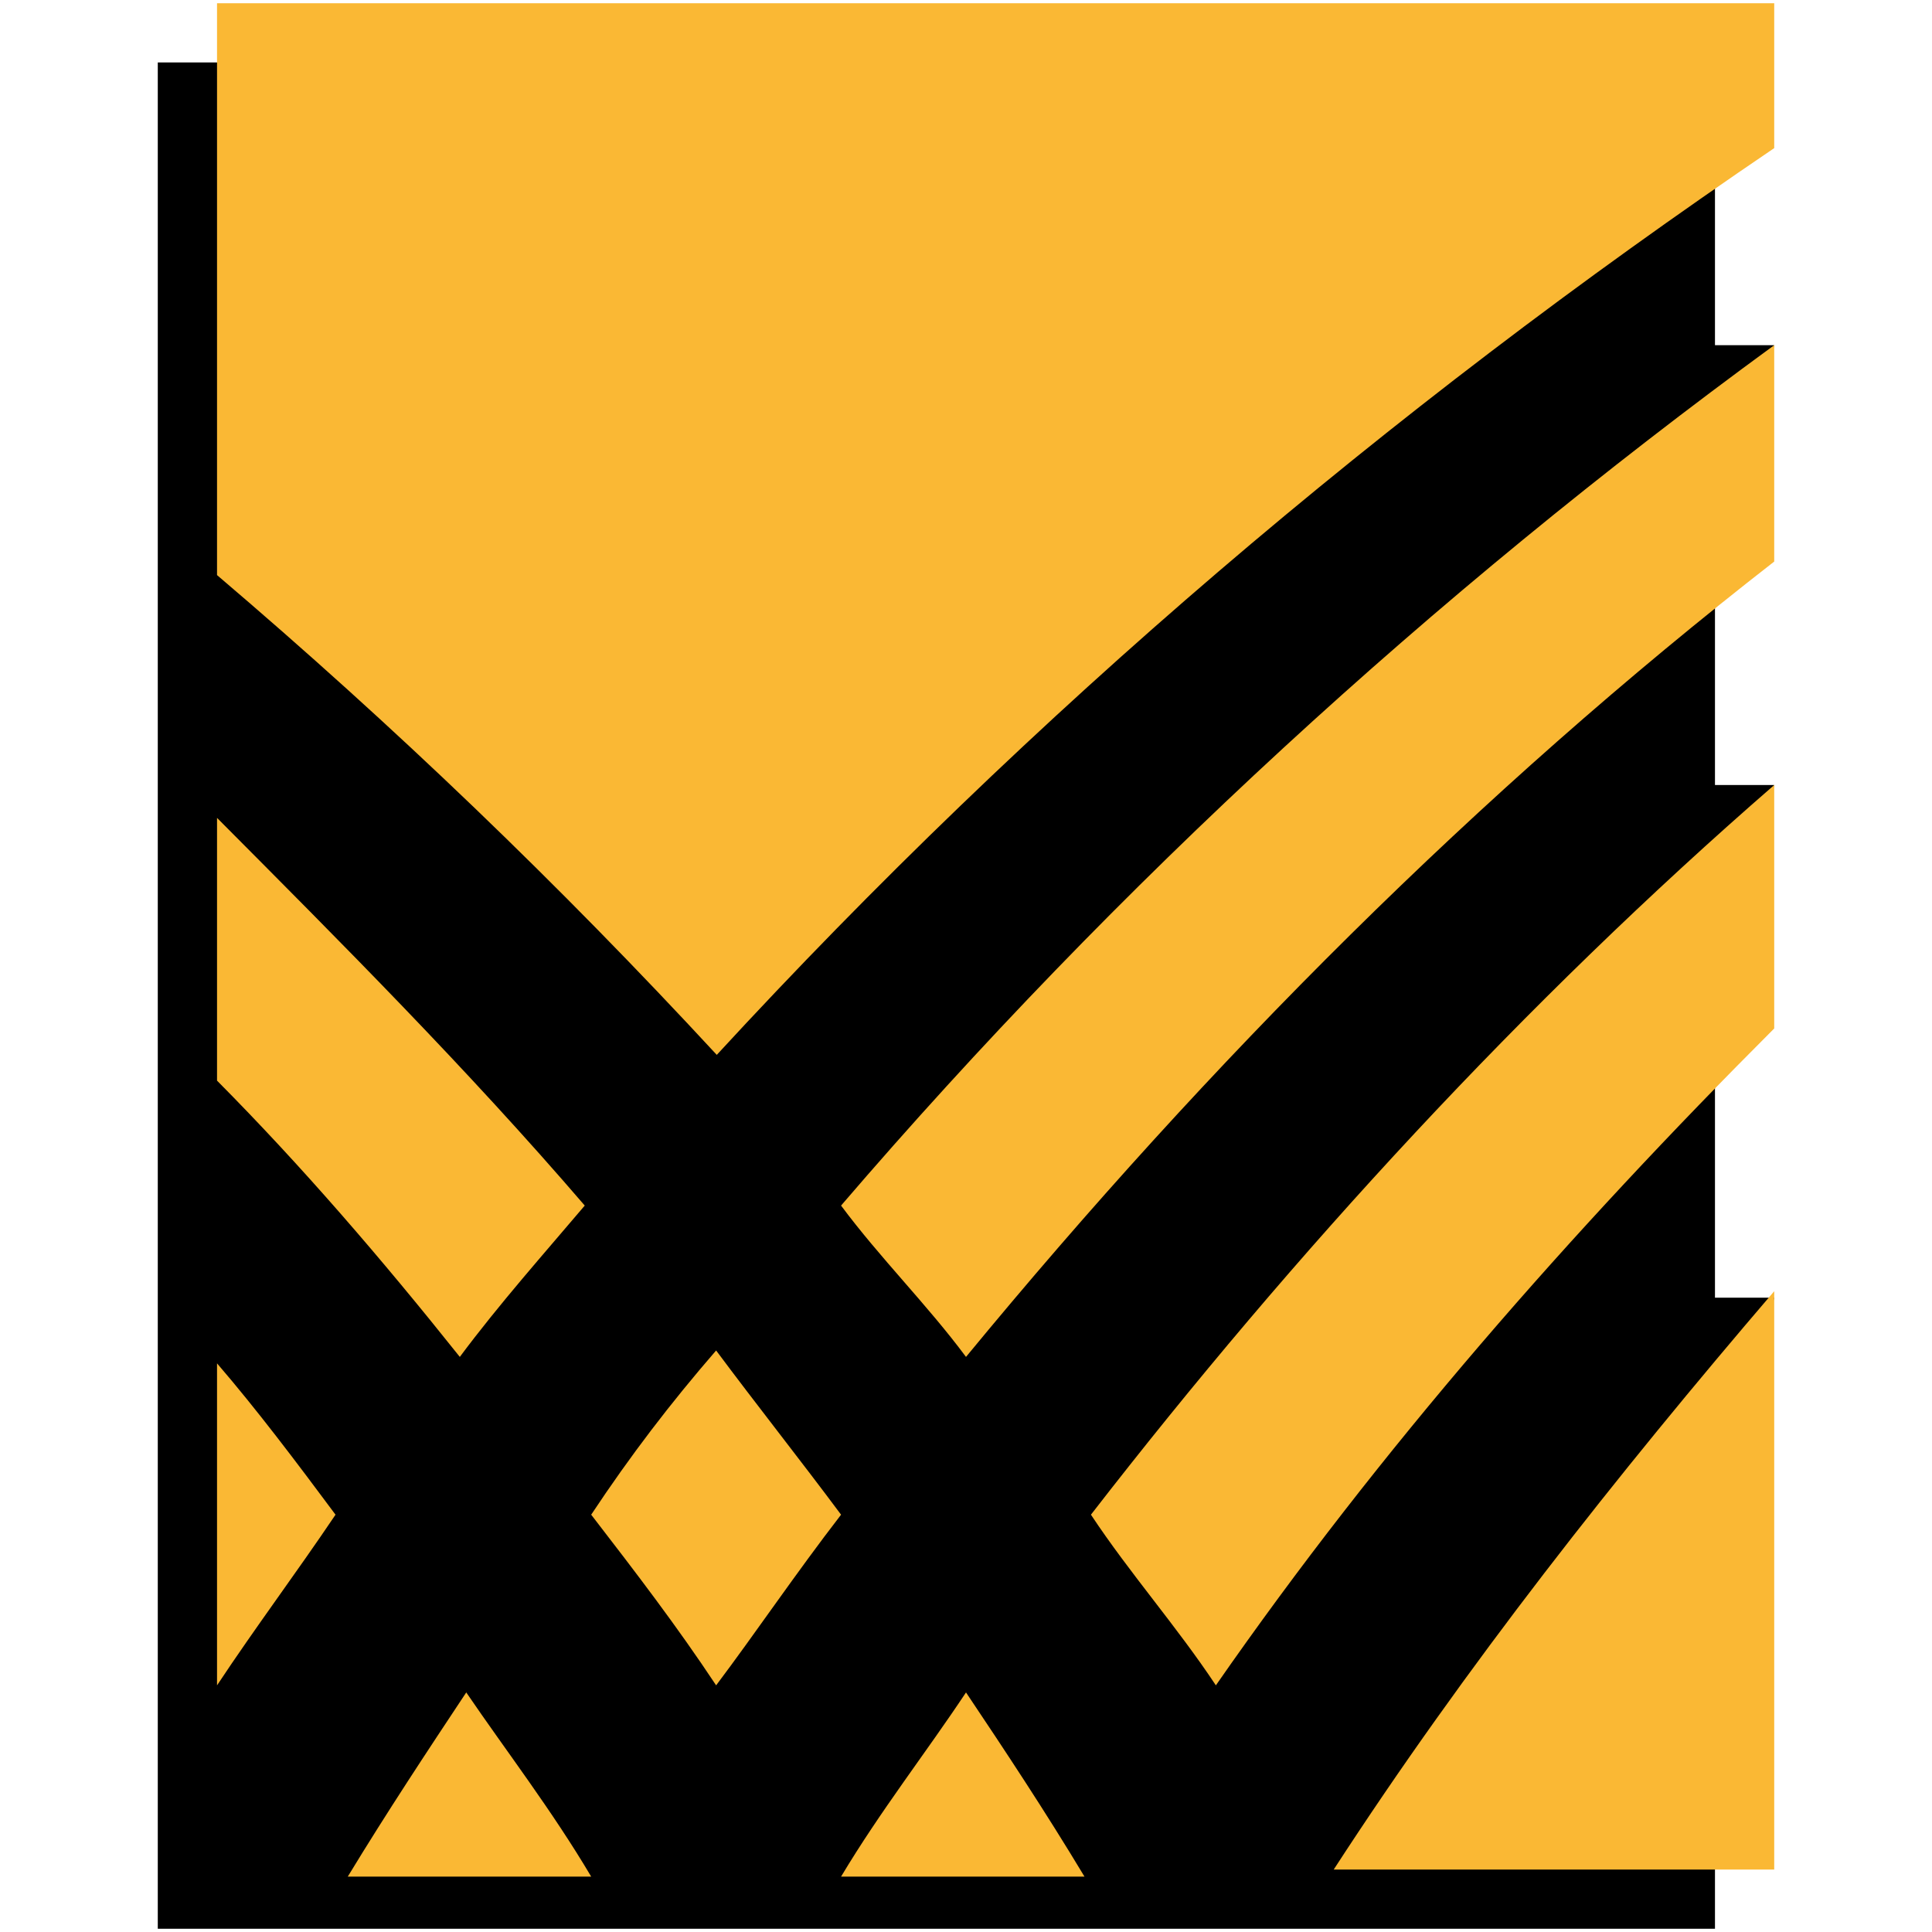 <?xml version="1.0" encoding="utf-8"?>
<!-- Generator: Adobe Illustrator 24.0.3, SVG Export Plug-In . SVG Version: 6.00 Build 0)  -->
<svg version="1.1" id="Layer_1" xmlns="http://www.w3.org/2000/svg" xmlns:xlink="http://www.w3.org/1999/xlink" x="0px" y="0px"
	 viewBox="0 0 300 300" style="enable-background:new 0 0 300 300;" xml:space="preserve">
<style type="text/css">
	.st0{fill:#FAB834;}
</style>
<polygon points="271.4,139.3 275.5,121.9 266.3,121.9 266.3,71.9 271.4,71.9 275.5,53.6 266.3,53.6 266.3,9.7 24.5,9.7 24.5,299.5 
	266.3,299.5 266.3,219.9 271.4,219.9 275.5,201.5 266.3,201.5 266.3,139.3 "/>
<path class="st0" d="M275.5,23L275.5,23V0.5H33.7v88.8c27.6,23.5,53.1,48,77.6,74.5C160.2,110.7,215.3,63.8,275.5,23z M111.2,210.7
	L111.2,210.7L111.2,210.7z M111.2,262.8L111.2,262.8L111.2,262.8z M188.8,261.7L188.8,261.7L188.8,261.7z M275.5,159.7L275.5,159.7
	v-37.8l0,0c-38.8,33.7-74.5,72.5-106.1,113.3l0,0c6.1,9.2,13.3,17.3,19.4,26.5C214.3,225,243.9,191.3,275.5,159.7z M130.6,187.2
	L130.6,187.2c6.1,8.2,13.3,15.3,19.4,23.5l0,0c37.8-45.9,79.6-87.8,125.5-123.5l0,0V53.6C222.5,92.3,173.5,137.2,130.6,187.2z
	 M130.6,235.2c-6.1-8.2-13.3-17.3-19.4-25.5c-7.1,8.2-13.3,16.3-19.4,25.5l0,0c7.1,9.2,13.3,17.3,19.4,26.5
	C117.3,253.6,123.5,244.4,130.6,235.2L130.6,235.2z M150,262.8L150,262.8c-6.1,9.2-13.3,18.4-19.4,28.6l0,0h37.8l0,0
	C162.2,281.1,156.1,271.9,150,262.8z M72.4,262.8c-6.1,9.2-12.2,18.4-18.4,28.6h37.8l0,0C85.7,281.1,78.6,271.9,72.4,262.8z
	 M207.1,290.3L207.1,290.3h68.4v-89.8C251,229.1,227.6,258.7,207.1,290.3z M72.4,262.8L72.4,262.8L72.4,262.8z M33.7,261.7
	c6.1-9.2,12.2-17.3,18.4-26.5l0,0c-6.1-8.2-12.2-16.3-18.4-23.5C33.7,211.7,33.7,261.7,33.7,261.7z M71.4,210.7
	c6.1-8.2,13.3-16.3,19.4-23.5l0,0c-18.4-21.4-37.8-40.8-57.1-60.2v40.8C46.9,181.1,59.2,195.4,71.4,210.7L71.4,210.7z"/>
</svg>
